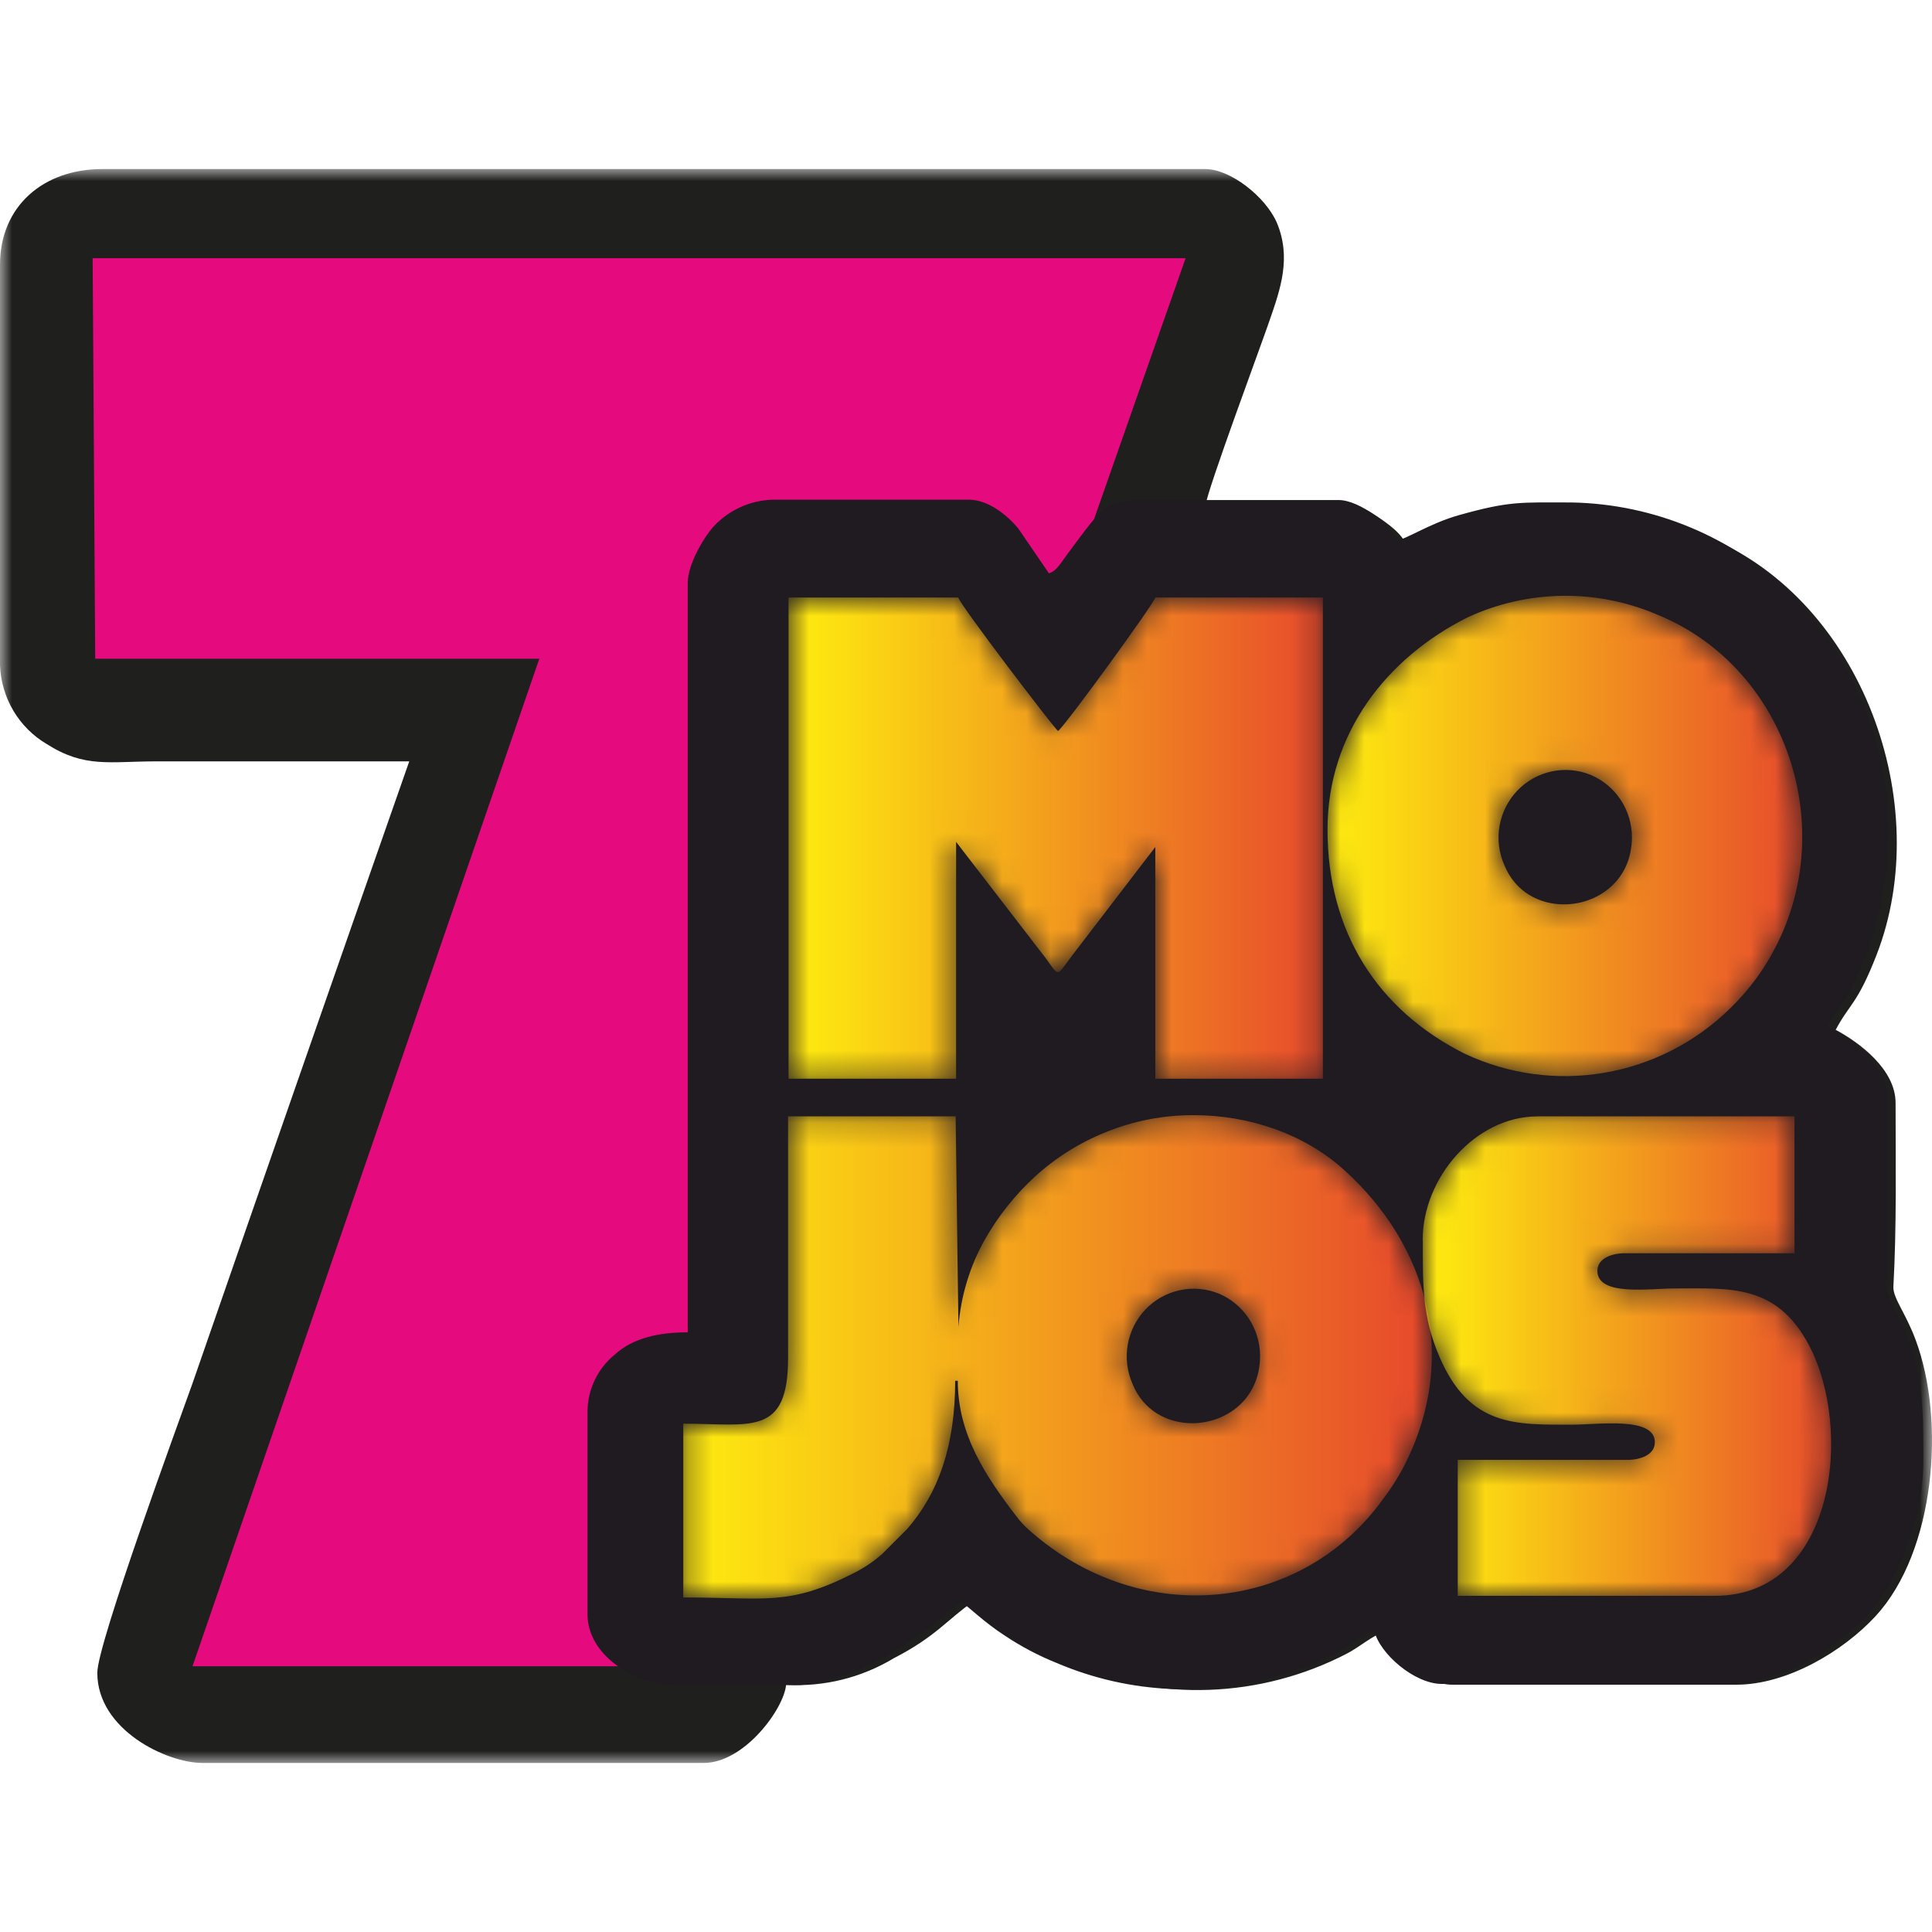 <svg width="80" height="80" viewBox="0 0 80 80" fill="none" xmlns="http://www.w3.org/2000/svg">
<mask id="mask0_1832_23563" style="mask-type:alpha" maskUnits="userSpaceOnUse" x="0" y="7" width="80" height="66">
<path d="M0 7H80V73H0V7Z" fill="white"/>
</mask>
<g mask="url(#mask0_1832_23563)">
<path fill-rule="evenodd" clip-rule="evenodd" d="M0 10.964V27.547C0.025 28.212 0.216 28.861 0.555 29.432C0.895 30.004 1.372 30.479 1.943 30.814C3.521 31.813 4.525 31.526 6.513 31.526H16.946C13.941 40.106 10.949 48.691 7.971 57.282C7.365 58.977 4.029 68.07 4.029 69.265C4.029 71.641 6.921 73 8.374 73H29.14C30.829 73 32.467 70.746 32.55 69.765C34.119 69.857 35.68 69.47 37.028 68.653C38.753 67.77 39.264 67.024 40.298 66.319C41.576 67.183 41.493 67.72 44.268 68.883C46.096 69.671 48.074 70.044 50.061 69.973C52.048 69.903 53.995 69.392 55.764 68.476C56.287 68.21 56.879 67.682 57.347 67.569C57.555 68.504 58.998 69.76 60.122 69.76H71.9C73.977 69.76 76.296 68.401 77.664 66.921C80.134 64.24 80.57 58.833 79.325 55.489C78.918 54.387 78.4 53.776 78.4 53.304C78.54 50.75 78.492 48.233 78.492 45.669C78.492 44.268 76.966 43.152 76.012 42.643C76.587 41.555 76.901 41.601 77.702 39.547C80.14 33.28 77.1 24.916 70.79 22.269C67.641 20.908 64.129 20.666 60.826 21.583L58.91 22.358C58.61 22.54 58.665 22.592 58.244 22.624C58.109 22.115 57.411 21.645 57.009 21.372C56.269 20.873 56.111 20.953 54.937 20.956H49.912C49.963 20.35 52.295 14.092 52.558 13.303C53.021 11.972 53.483 10.674 52.868 9.213C52.392 8.133 50.94 7 49.912 7H4.236C1.8 7 0 8.531 0 10.964Z" fill="#1F1F1E"/>
</g>
<path fill-rule="evenodd" clip-rule="evenodd" d="M3.836 10.694L3.942 27.276H22.332L7.971 68.997H28.636L49.093 10.693H3.836V10.694Z" fill="#E50A7E"/>
<path fill-rule="evenodd" clip-rule="evenodd" d="M28.478 24.16V55.169C27.33 55.169 26.225 55.379 25.443 56.102C25.098 56.385 24.82 56.74 24.627 57.144C24.434 57.547 24.332 57.989 24.328 58.437V66.843C24.328 68.528 26.243 69.775 28.061 69.775H32.941C34.792 69.775 36.981 68.501 38.337 67.473C38.582 67.286 38.799 67.136 39.04 66.922C39.274 66.702 39.525 66.5 39.79 66.32C40.118 66.539 40.75 67.174 41.598 67.721C42.282 68.179 43.013 68.564 43.776 68.869C45.283 69.509 46.89 69.871 48.523 69.938H49.661C51.629 69.845 53.555 69.334 55.314 68.439C55.842 68.173 56.434 67.642 56.907 67.529C57.119 68.463 58.562 69.729 59.71 69.729H71.539C73.625 69.729 75.951 68.365 77.326 66.875C78.515 65.587 79.639 62.98 79.639 60.509V59.992C79.639 58.348 79.598 56.999 79.001 55.392C78.589 54.285 78.075 53.675 78.075 53.197C78.125 52.878 78.16 52.558 78.173 52.235V45.529C78.173 44.128 76.631 43.002 75.679 42.494C75.957 41.966 76.331 41.56 76.604 41.027C78.551 37.221 78.764 32.388 76.881 28.591C76.222 27.142 75.331 25.813 74.245 24.655C71.785 22.247 68.511 20.871 65.085 20.806C62.957 20.806 62.531 20.737 60.412 21.331C59.187 21.676 58.215 22.344 57.822 22.381C57.659 21.764 56.295 20.706 55.435 20.706H46.949C46.527 20.736 46.117 20.856 45.746 21.059C45.39 21.288 44.562 22.461 44.239 22.89C43.914 23.32 43.749 23.651 43.433 23.74L42.157 21.872C41.74 21.378 40.958 20.691 40.112 20.691H32.007C31.107 20.713 30.249 21.085 29.615 21.731C29.199 22.148 28.477 23.333 28.477 24.147L28.478 24.16Z" fill="#1F1B20"/>
<mask id="mask1_1832_23563" style="mask-type:alpha" maskUnits="userSpaceOnUse" x="28" y="46" width="32" height="21">
<path d="M45.789 46.88C44.71 47.312 43.717 47.934 42.856 48.719C42.036 49.472 41.336 50.351 40.784 51.321C40.157 52.434 39.782 53.673 39.686 54.95V54.995L39.682 55.005L39.686 54.95L39.572 46.225H32.632V56.239C32.632 59.506 31.072 58.951 28.293 58.951V66.148C31.734 66.148 32.642 66.52 35.357 65.137C35.78 64.924 36.175 64.658 36.532 64.344L37.568 63.307C38.845 61.837 39.552 59.899 39.552 57.176H39.66C39.66 59.423 40.844 61.16 42.079 62.779C42.242 62.996 42.426 63.195 42.63 63.373C47.255 67.464 53.903 66.782 57.285 62.051C57.638 61.586 57.948 61.089 58.21 60.567C60.417 56.107 59.08 51.54 55.67 48.457C54.012 46.95 51.72 46.176 49.434 46.176C48.185 46.17 46.947 46.409 45.789 46.88ZM46.895 57.303C46.67 56.793 46.602 56.227 46.698 55.678C46.794 55.128 47.051 54.62 47.435 54.218C47.819 53.817 48.313 53.54 48.854 53.424C49.395 53.308 49.958 53.358 50.471 53.567C50.971 53.778 51.399 54.131 51.702 54.584C52.005 55.038 52.17 55.571 52.177 56.117V56.141C52.177 57.942 50.761 58.932 49.362 58.932C48.348 58.932 47.341 58.411 46.895 57.303Z" fill="white"/>
</mask>
<g mask="url(#mask1_1832_23563)">
<path fill-rule="evenodd" clip-rule="evenodd" d="M45.789 46.88C44.71 47.312 43.717 47.934 42.856 48.719C42.036 49.472 41.336 50.351 40.784 51.321C40.157 52.434 39.782 53.673 39.686 54.95V54.995L39.682 55.005L39.686 54.95L39.572 46.225H32.632V56.239C32.632 59.506 31.072 58.951 28.293 58.951V66.148C31.734 66.148 32.642 66.52 35.357 65.137C35.78 64.924 36.175 64.658 36.532 64.344L37.568 63.307C38.845 61.837 39.552 59.899 39.552 57.176H39.66C39.66 59.423 40.844 61.16 42.079 62.779C42.242 62.996 42.426 63.195 42.63 63.373C47.255 67.464 53.903 66.782 57.285 62.051C57.638 61.586 57.948 61.089 58.21 60.567C60.417 56.107 59.08 51.54 55.67 48.457C54.012 46.95 51.72 46.176 49.434 46.176C48.185 46.17 46.947 46.409 45.789 46.88ZM46.895 57.303C46.67 56.793 46.602 56.227 46.698 55.678C46.794 55.128 47.051 54.62 47.435 54.218C47.819 53.817 48.313 53.54 48.854 53.424C49.395 53.308 49.958 53.358 50.471 53.567C50.971 53.778 51.399 54.131 51.702 54.584C52.005 55.038 52.17 55.571 52.177 56.117V56.141C52.177 57.942 50.761 58.932 49.362 58.932C48.348 58.932 47.341 58.411 46.895 57.303Z" fill="url(#paint0_linear_1832_23563)"/>
</g>
<mask id="mask2_1832_23563" style="mask-type:alpha" maskUnits="userSpaceOnUse" x="32" y="24" width="23" height="21">
<path d="M47.84 24.743C47.77 25.013 44.111 30.047 43.81 30.272C43.644 30.145 39.763 25.064 39.68 24.742H32.652V44.668H39.59V34.861L43.29 39.662C43.879 40.466 43.725 40.451 44.369 39.6L47.839 35.071V44.668H54.778V24.743H47.838H47.84Z" fill="white"/>
</mask>
<g mask="url(#mask2_1832_23563)">
<path fill-rule="evenodd" clip-rule="evenodd" d="M47.84 24.743C47.77 25.013 44.111 30.047 43.81 30.272C43.644 30.145 39.763 25.064 39.68 24.742H32.652V44.668H39.59V34.861L43.29 39.662C43.879 40.466 43.725 40.451 44.369 39.6L47.839 35.071V44.668H54.778V24.743H47.838H47.84Z" fill="url(#paint1_linear_1832_23563)"/>
</g>
<mask id="mask3_1832_23563" style="mask-type:alpha" maskUnits="userSpaceOnUse" x="54" y="24" width="21" height="21">
<path d="M60.761 25.568C57.439 27.235 54.969 30.349 54.969 34.348C54.969 38.578 57.031 41.818 60.649 43.631C62.451 44.48 64.467 44.755 66.428 44.422C68.389 44.088 70.204 43.161 71.632 41.764C72.439 40.985 73.106 40.069 73.602 39.059C76.12 33.969 73.825 27.561 68.625 25.452C67.378 24.917 66.035 24.651 64.68 24.671C63.326 24.691 61.991 24.996 60.761 25.568ZM62.292 35.824C62.066 35.313 61.997 34.747 62.093 34.197C62.189 33.647 62.446 33.139 62.83 32.737C63.215 32.335 63.709 32.059 64.251 31.943C64.792 31.827 65.355 31.877 65.868 32.087C66.371 32.299 66.802 32.656 67.106 33.114C67.409 33.572 67.572 34.11 67.575 34.661C67.575 36.46 66.158 37.448 64.759 37.448C63.744 37.448 62.739 36.929 62.292 35.822" fill="white"/>
</mask>
<g mask="url(#mask3_1832_23563)">
<path fill-rule="evenodd" clip-rule="evenodd" d="M60.761 25.568C57.439 27.235 54.969 30.349 54.969 34.348C54.969 38.578 57.031 41.818 60.649 43.631C62.451 44.48 64.467 44.755 66.428 44.422C68.389 44.088 70.204 43.161 71.632 41.764C72.439 40.985 73.106 40.069 73.602 39.059C76.12 33.969 73.825 27.561 68.625 25.452C67.378 24.917 66.035 24.651 64.68 24.671C63.326 24.691 61.991 24.996 60.761 25.568ZM62.292 35.824C62.066 35.313 61.997 34.747 62.093 34.197C62.189 33.647 62.446 33.139 62.83 32.737C63.215 32.335 63.709 32.059 64.251 31.943C64.792 31.827 65.355 31.877 65.868 32.087C66.371 32.299 66.802 32.656 67.106 33.114C67.409 33.572 67.572 34.11 67.575 34.661C67.575 36.46 66.158 37.448 64.759 37.448C63.744 37.448 62.739 36.929 62.292 35.822" fill="url(#paint2_linear_1832_23563)"/>
</g>
<mask id="mask4_1832_23563" style="mask-type:alpha" maskUnits="userSpaceOnUse" x="58" y="46" width="18" height="21">
<path d="M63.665 46.227C61.084 46.227 58.91 48.78 58.91 51.335L58.915 51.362C58.915 53.193 58.882 54.505 59.608 56.19C60.858 59.096 62.772 58.993 65.114 58.993C66.196 58.993 68.524 58.643 68.524 59.721C68.524 60.244 67.921 60.45 67.389 60.45H60.362V66.081H71.002C76.008 66.081 76.749 59.161 74.898 55.687C73.547 53.152 71.622 53.352 69.346 53.352C68.292 53.352 66.145 53.684 66.145 52.623C66.145 52.1 66.747 51.895 67.278 51.895H74.306V46.226H63.666L63.665 46.227Z" fill="white"/>
</mask>
<g mask="url(#mask4_1832_23563)">
<path fill-rule="evenodd" clip-rule="evenodd" d="M63.665 46.227C61.084 46.227 58.91 48.78 58.91 51.335L58.915 51.362C58.915 53.193 58.882 54.505 59.608 56.19C60.858 59.096 62.772 58.993 65.114 58.993C66.196 58.993 68.524 58.643 68.524 59.721C68.524 60.244 67.921 60.45 67.389 60.45H60.362V66.081H71.002C76.008 66.081 76.749 59.161 74.898 55.687C73.547 53.152 71.622 53.352 69.346 53.352C68.292 53.352 66.145 53.684 66.145 52.623C66.145 52.1 66.747 51.895 67.278 51.895H74.306V46.226H63.666L63.665 46.227Z" fill="url(#paint3_linear_1832_23563)"/>
</g>
<defs>
<linearGradient id="paint0_linear_1832_23563" x1="29.361" y1="56.184" x2="60.284" y2="56.184" gradientUnits="userSpaceOnUse">
<stop stop-color="#FDE610"/>
<stop offset="1" stop-color="#E6422D"/>
</linearGradient>
<linearGradient id="paint1_linear_1832_23563" x1="33.695" y1="34.705" x2="55.767" y2="34.705" gradientUnits="userSpaceOnUse">
<stop stop-color="#FDE610"/>
<stop offset="1" stop-color="#E6422D"/>
</linearGradient>
<linearGradient id="paint2_linear_1832_23563" x1="55.978" y1="34.614" x2="75.604" y2="34.614" gradientUnits="userSpaceOnUse">
<stop stop-color="#FDE610"/>
<stop offset="1" stop-color="#E6422D"/>
</linearGradient>
<linearGradient id="paint3_linear_1832_23563" x1="59.918" y1="56.154" x2="76.794" y2="56.154" gradientUnits="userSpaceOnUse">
<stop stop-color="#FDE610"/>
<stop offset="1" stop-color="#E6422D"/>
</linearGradient>
</defs>
</svg>

